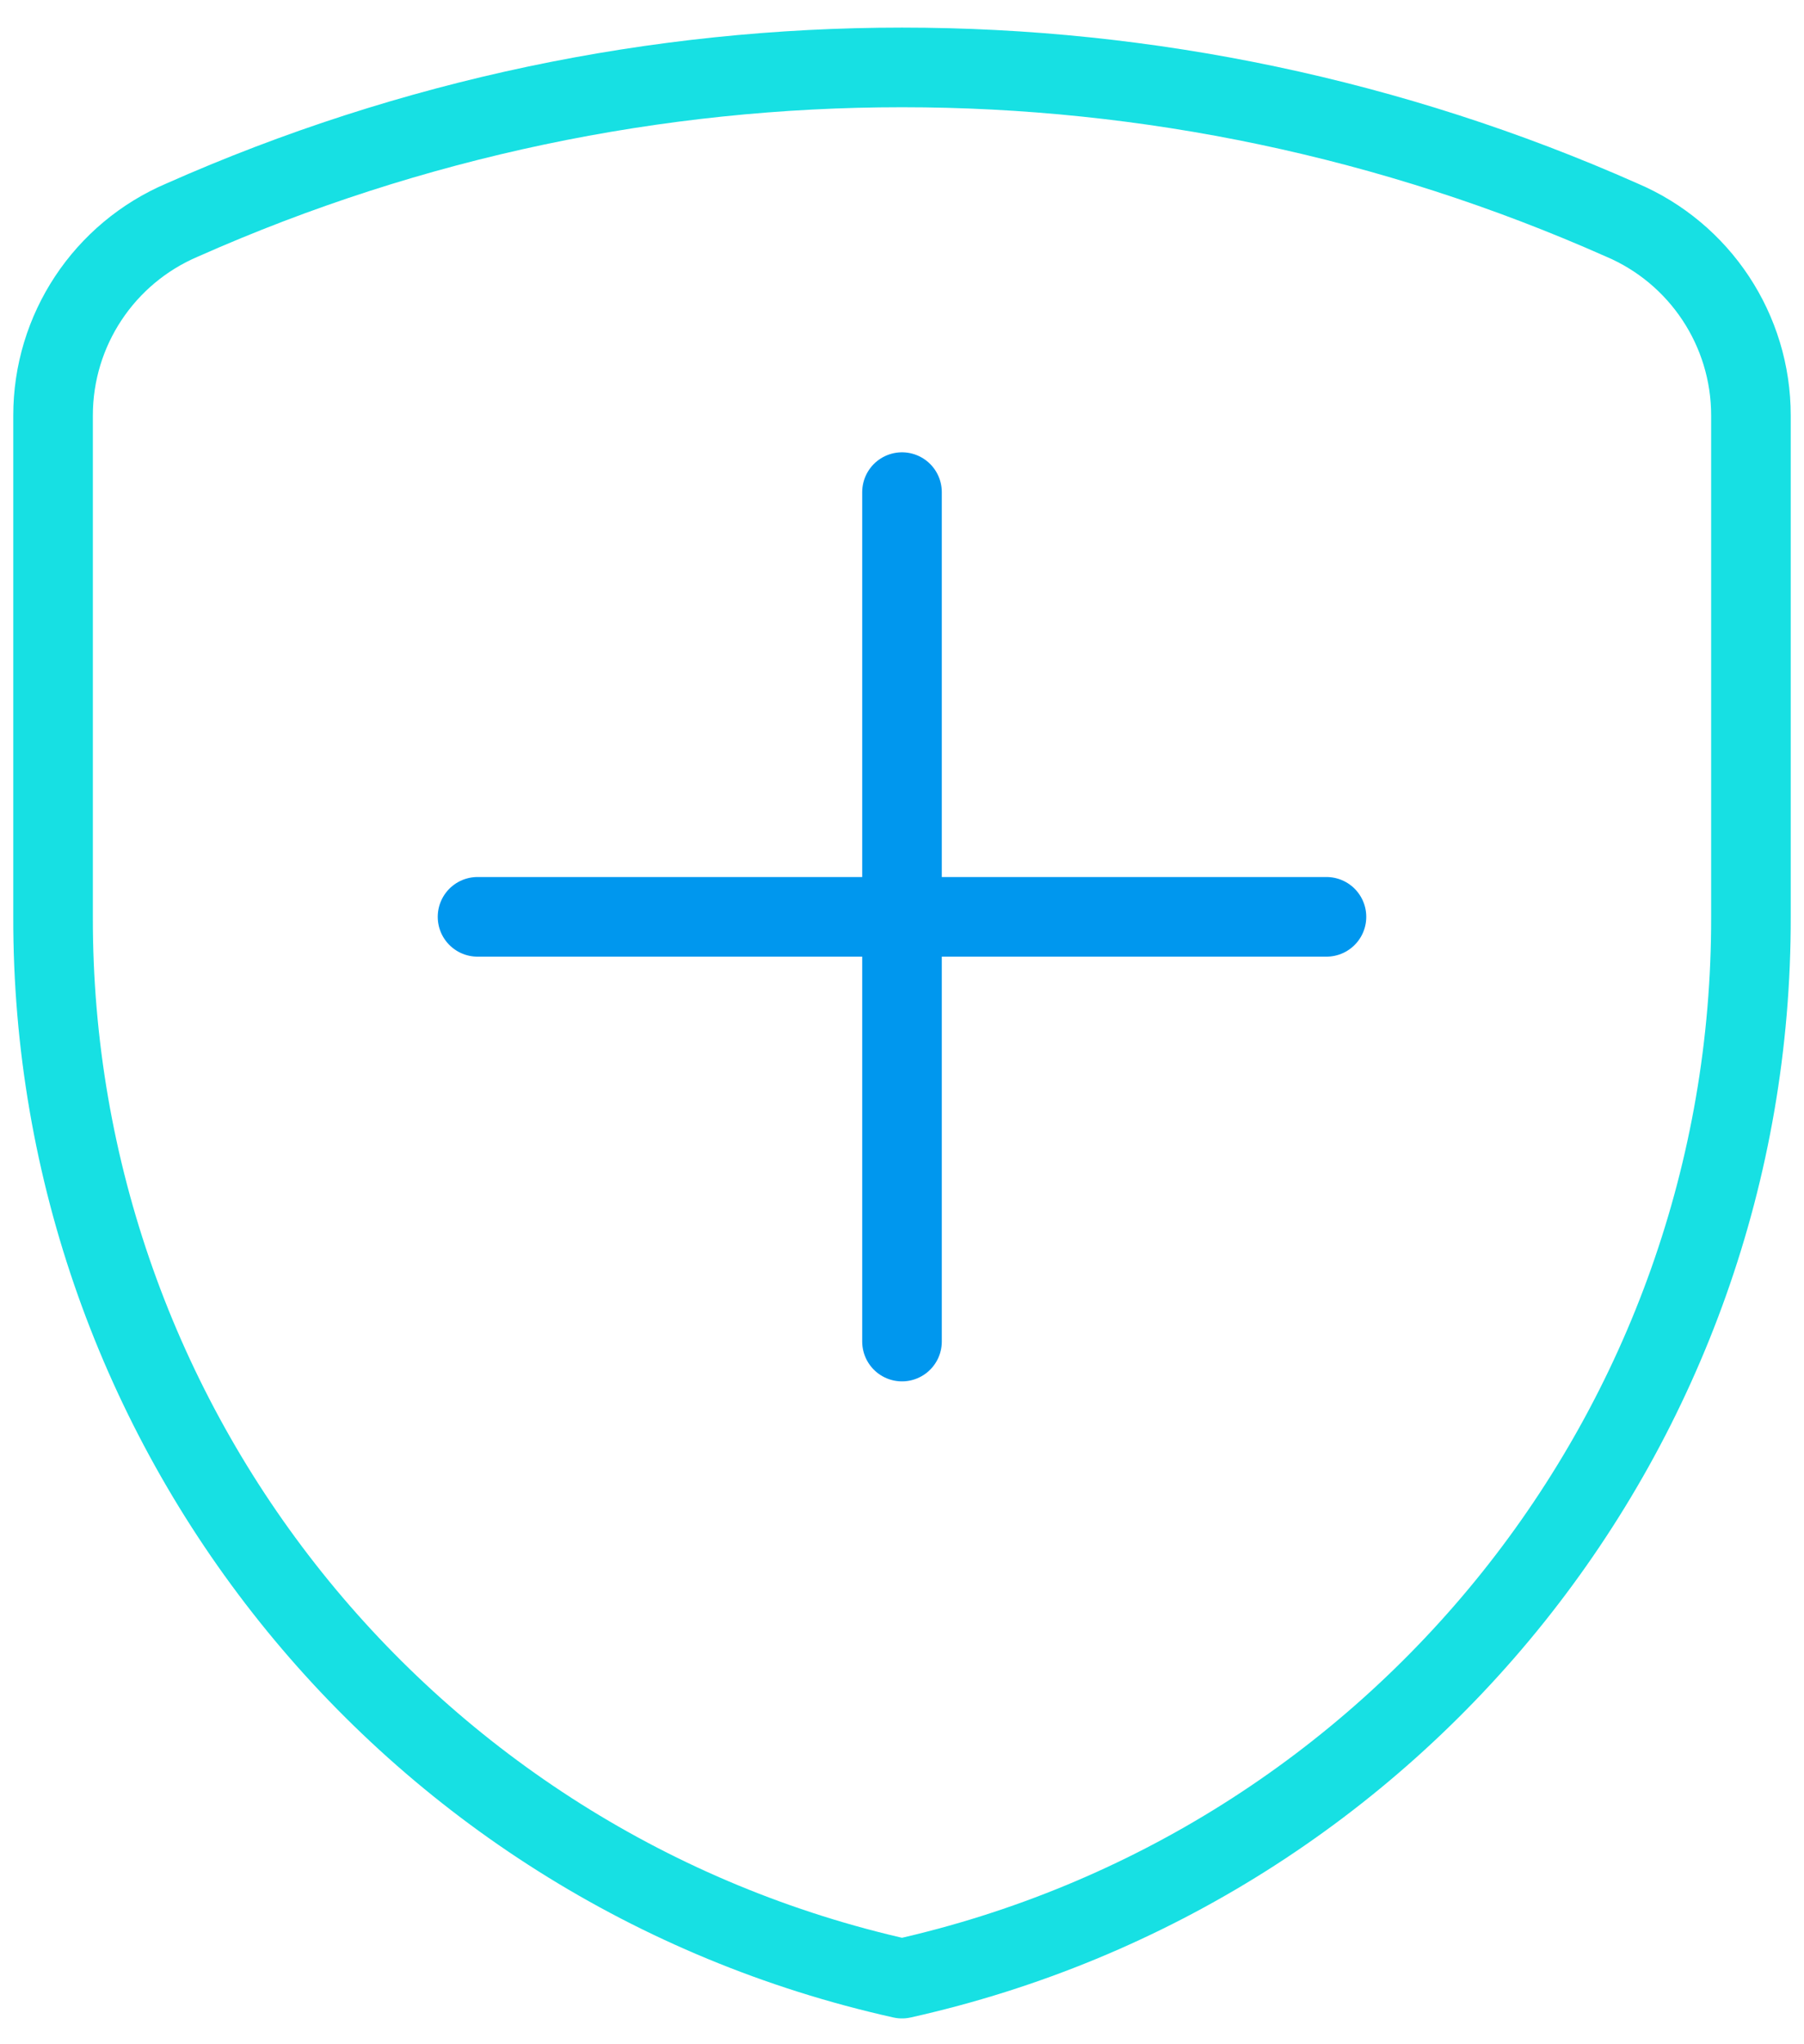 <svg xmlns="http://www.w3.org/2000/svg" width="68" height="77" viewBox="0 0 68 77">
    <g fill="none" fill-rule="evenodd" stroke-linecap="round" stroke-linejoin="round" stroke-width="3">
        <path stroke="#17E0E3" d="M64 32c.037 19.189-13.27 35.824-32 40C13.27 67.824-.037 51.189 0 32V13.115C-.002 9.9 1.92 6.998 4.88 5.744c17.269-7.659 36.971-7.659 54.24 0 2.96 1.254 4.882 4.157 4.88 7.37V32z" transform="translate(2 2.54)"/>
        <path stroke="#0097EE" d="M32 16L32 48M16 32L48 32" transform="translate(2 2.54)"/>
    </g>
</svg>
